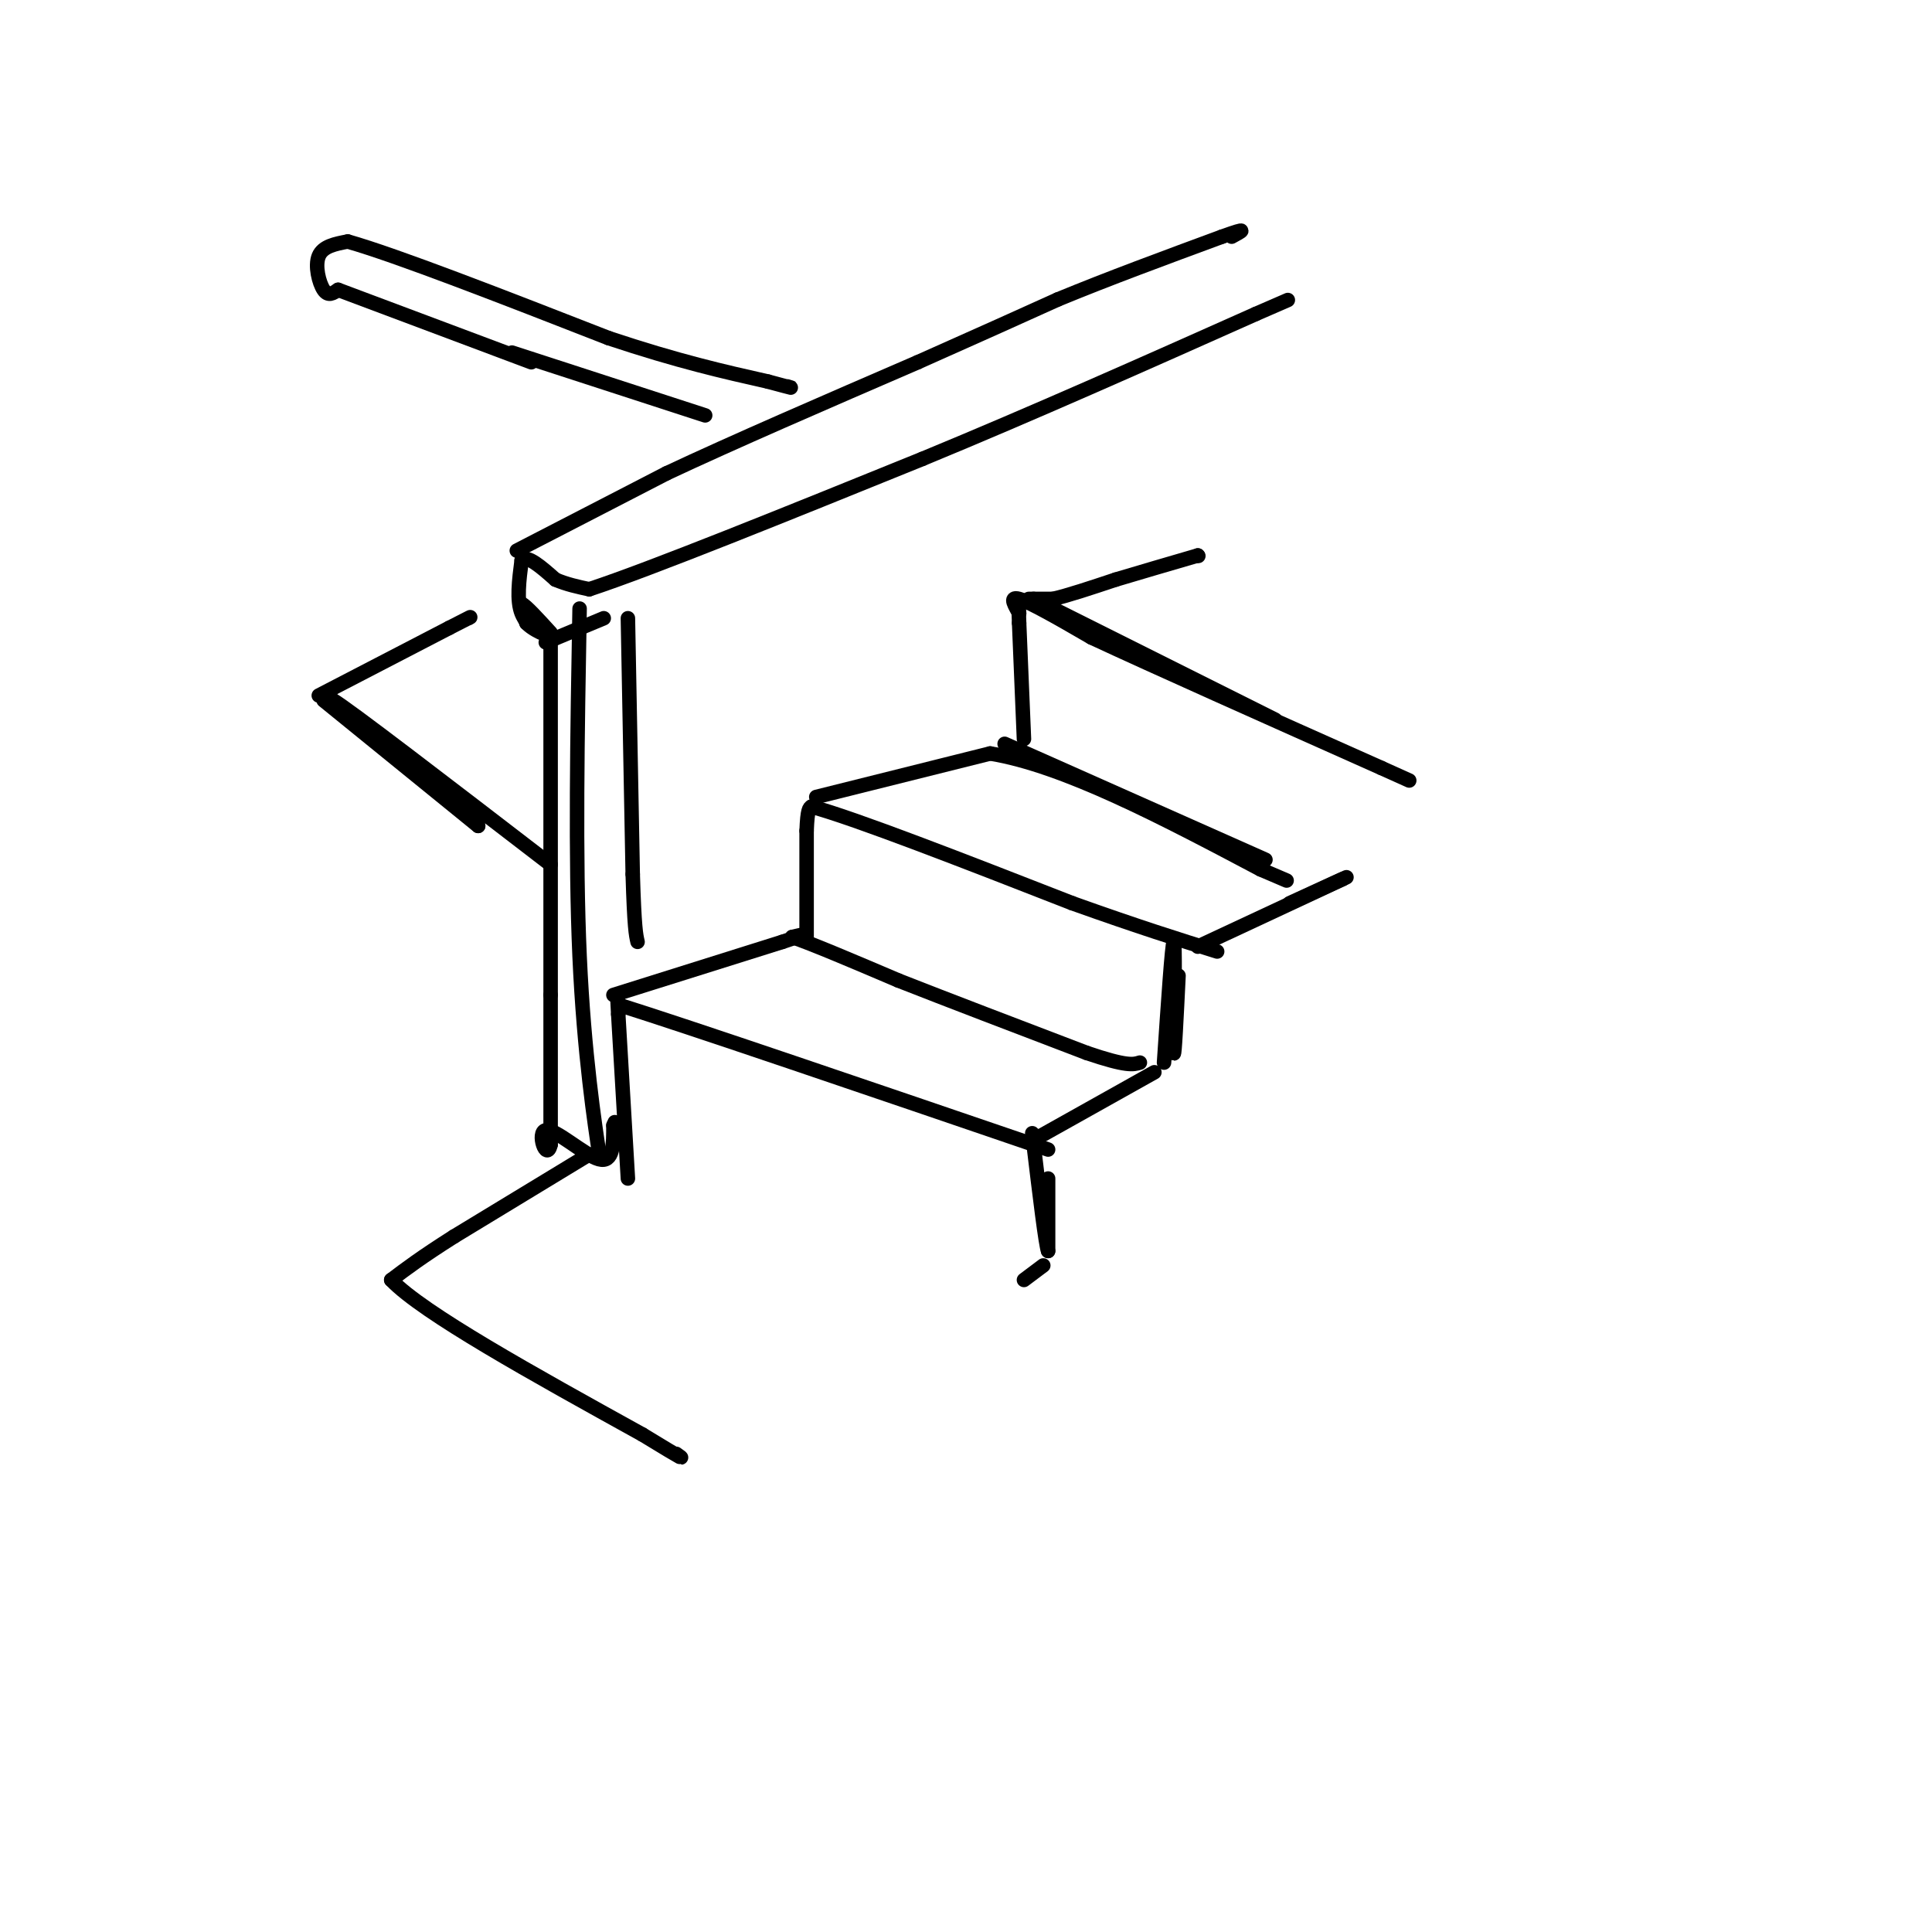 <svg viewBox='0 0 400 400' version='1.1' xmlns='http://www.w3.org/2000/svg' xmlns:xlink='http://www.w3.org/1999/xlink'><g fill='none' stroke='rgb(0,0,0)' stroke-width='3' stroke-linecap='round' stroke-linejoin='round'><path d='M130,244c0.000,0.000 -2.000,-34.000 -2,-34'/><path d='M128,210c-0.333,-6.000 -0.167,-4.000 0,-2'/><path d='M128,208c14.833,4.667 51.917,17.333 89,30'/><path d='M127,206c0.000,0.000 35.000,-11.000 35,-11'/><path d='M162,195c6.167,-2.000 4.083,-1.500 2,-1'/><path d='M164,194c4.000,1.333 13.000,5.167 22,9'/><path d='M186,203c10.167,4.000 24.583,9.500 39,15'/><path d='M225,218c8.333,2.833 9.667,2.417 11,2'/><path d='M167,194c0.000,0.000 0.000,-22.000 0,-22'/><path d='M167,172c0.167,-4.500 0.583,-4.750 1,-5'/><path d='M168,167c9.167,2.500 31.583,11.250 54,20'/><path d='M222,187c14.000,5.000 22.000,7.500 30,10'/><path d='M169,165c0.000,0.000 36.000,-9.000 36,-9'/><path d='M205,156c15.333,2.500 35.667,13.250 56,24'/><path d='M261,180c9.333,4.000 4.667,2.000 0,0'/><path d='M208,154c0.000,0.000 54.000,24.000 54,24'/><path d='M212,153c0.000,0.000 -1.000,-24.000 -1,-24'/><path d='M211,129c-0.167,-4.333 -0.083,-3.167 0,-2'/><path d='M211,127c-0.667,-1.333 -2.333,-3.667 0,-3c2.333,0.667 8.667,4.333 15,8'/><path d='M226,132c12.500,5.833 36.250,16.417 60,27'/><path d='M286,159c10.000,4.500 5.000,2.250 0,0'/><path d='M214,124c0.000,0.000 50.000,25.000 50,25'/><path d='M213,124c0.000,0.000 5.000,0.000 5,0'/><path d='M218,124c3.000,-0.667 8.000,-2.333 13,-4'/><path d='M231,120c5.000,-1.500 11.000,-3.250 17,-5'/><path d='M248,115c0.000,0.000 0.100,0.100 0.1,0.1'/><path d='M217,259c0.000,-7.500 0.000,-15.000 0,-15c0.000,0.000 0.000,7.500 0,15'/><path d='M217,259c-0.500,-1.167 -1.750,-11.583 -3,-22'/><path d='M214,237c-0.500,-3.833 -0.250,-2.417 0,-1'/><path d='M214,236c0.000,0.000 25.000,-14.000 25,-14'/><path d='M241,220c0.833,-12.333 1.667,-24.667 2,-25c0.333,-0.333 0.167,11.333 0,23'/><path d='M243,218c0.167,1.167 0.583,-7.417 1,-16'/><path d='M248,196c0.000,0.000 30.000,-14.000 30,-14'/><path d='M278,182c3.167,-1.500 -3.917,1.750 -11,5'/><path d='M124,239c0.000,0.000 0.100,0.100 0.1,0.1'/><path d='M124.1,239.1c-0.896,-5.918 -3.184,-20.762 -4.1,-41.1c-0.916,-20.338 -0.458,-46.169 0,-72'/><path d='M130,128c0.000,0.000 1.000,53.000 1,53'/><path d='M131,181c0.333,11.167 0.667,12.583 1,14'/><path d='M114,133c0.000,0.000 0.000,73.000 0,73'/><path d='M114,206c0.000,17.333 0.000,24.167 0,31'/><path d='M114,237c-0.845,3.679 -2.958,-2.625 -1,-3c1.958,-0.375 7.988,5.179 11,6c3.012,0.821 3.006,-3.089 3,-7'/><path d='M127,233c0.500,-1.167 0.250,-0.583 0,0'/><path d='M114,131c-2.583,-2.833 -5.167,-5.667 -6,-6c-0.833,-0.333 0.083,1.833 1,4'/><path d='M109,129c1.071,1.179 3.250,2.125 3,2c-0.250,-0.125 -2.929,-1.321 -4,-4c-1.071,-2.679 -0.536,-6.839 0,-11'/><path d='M108,116c1.167,-1.167 4.083,1.417 7,4'/><path d='M115,120c2.333,1.000 4.667,1.500 7,2'/><path d='M122,122c12.667,-4.167 40.833,-15.583 69,-27'/><path d='M191,95c23.000,-9.500 46.000,-19.750 69,-30'/><path d='M260,65c11.500,-5.000 5.750,-2.500 0,0'/><path d='M113,133c0.000,0.000 12.000,-5.000 12,-5'/><path d='M107,114c0.000,0.000 31.000,-16.000 31,-16'/><path d='M138,98c13.833,-6.500 32.917,-14.750 52,-23'/><path d='M190,75c13.500,-6.000 21.250,-9.500 29,-13'/><path d='M219,62c10.500,-4.333 22.250,-8.667 34,-13'/><path d='M253,49c6.000,-2.167 4.000,-1.083 2,0'/><path d='M212,265c0.000,0.000 4.000,-3.000 4,-3'/><path d='M122,239c0.000,0.000 -28.000,17.000 -28,17'/><path d='M94,256c-6.833,4.333 -9.917,6.667 -13,9'/><path d='M81,265c6.500,6.833 29.250,19.417 52,32'/><path d='M133,297c9.833,6.000 8.417,5.000 7,4'/><path d='M67,145c0.000,0.000 32.000,26.000 32,26'/><path d='M99,171c0.333,0.000 -14.833,-13.000 -30,-26'/><path d='M69,145c2.500,1.333 23.750,17.667 45,34'/><path d='M66,144c0.000,0.000 27.000,-14.000 27,-14'/><path d='M93,130c5.167,-2.667 4.583,-2.333 4,-2'/><path d='M70,60c0.000,0.000 40.000,15.000 40,15'/><path d='M70,60c-1.022,0.711 -2.044,1.422 -3,0c-0.956,-1.422 -1.844,-4.978 -1,-7c0.844,-2.022 3.422,-2.511 6,-3'/><path d='M72,50c10.000,2.833 32.000,11.417 54,20'/><path d='M126,70c14.500,4.833 23.750,6.917 33,9'/><path d='M159,79c6.167,1.667 5.083,1.333 4,1'/><path d='M106,73c0.000,0.000 40.000,13.000 40,13'/></g>
</svg>